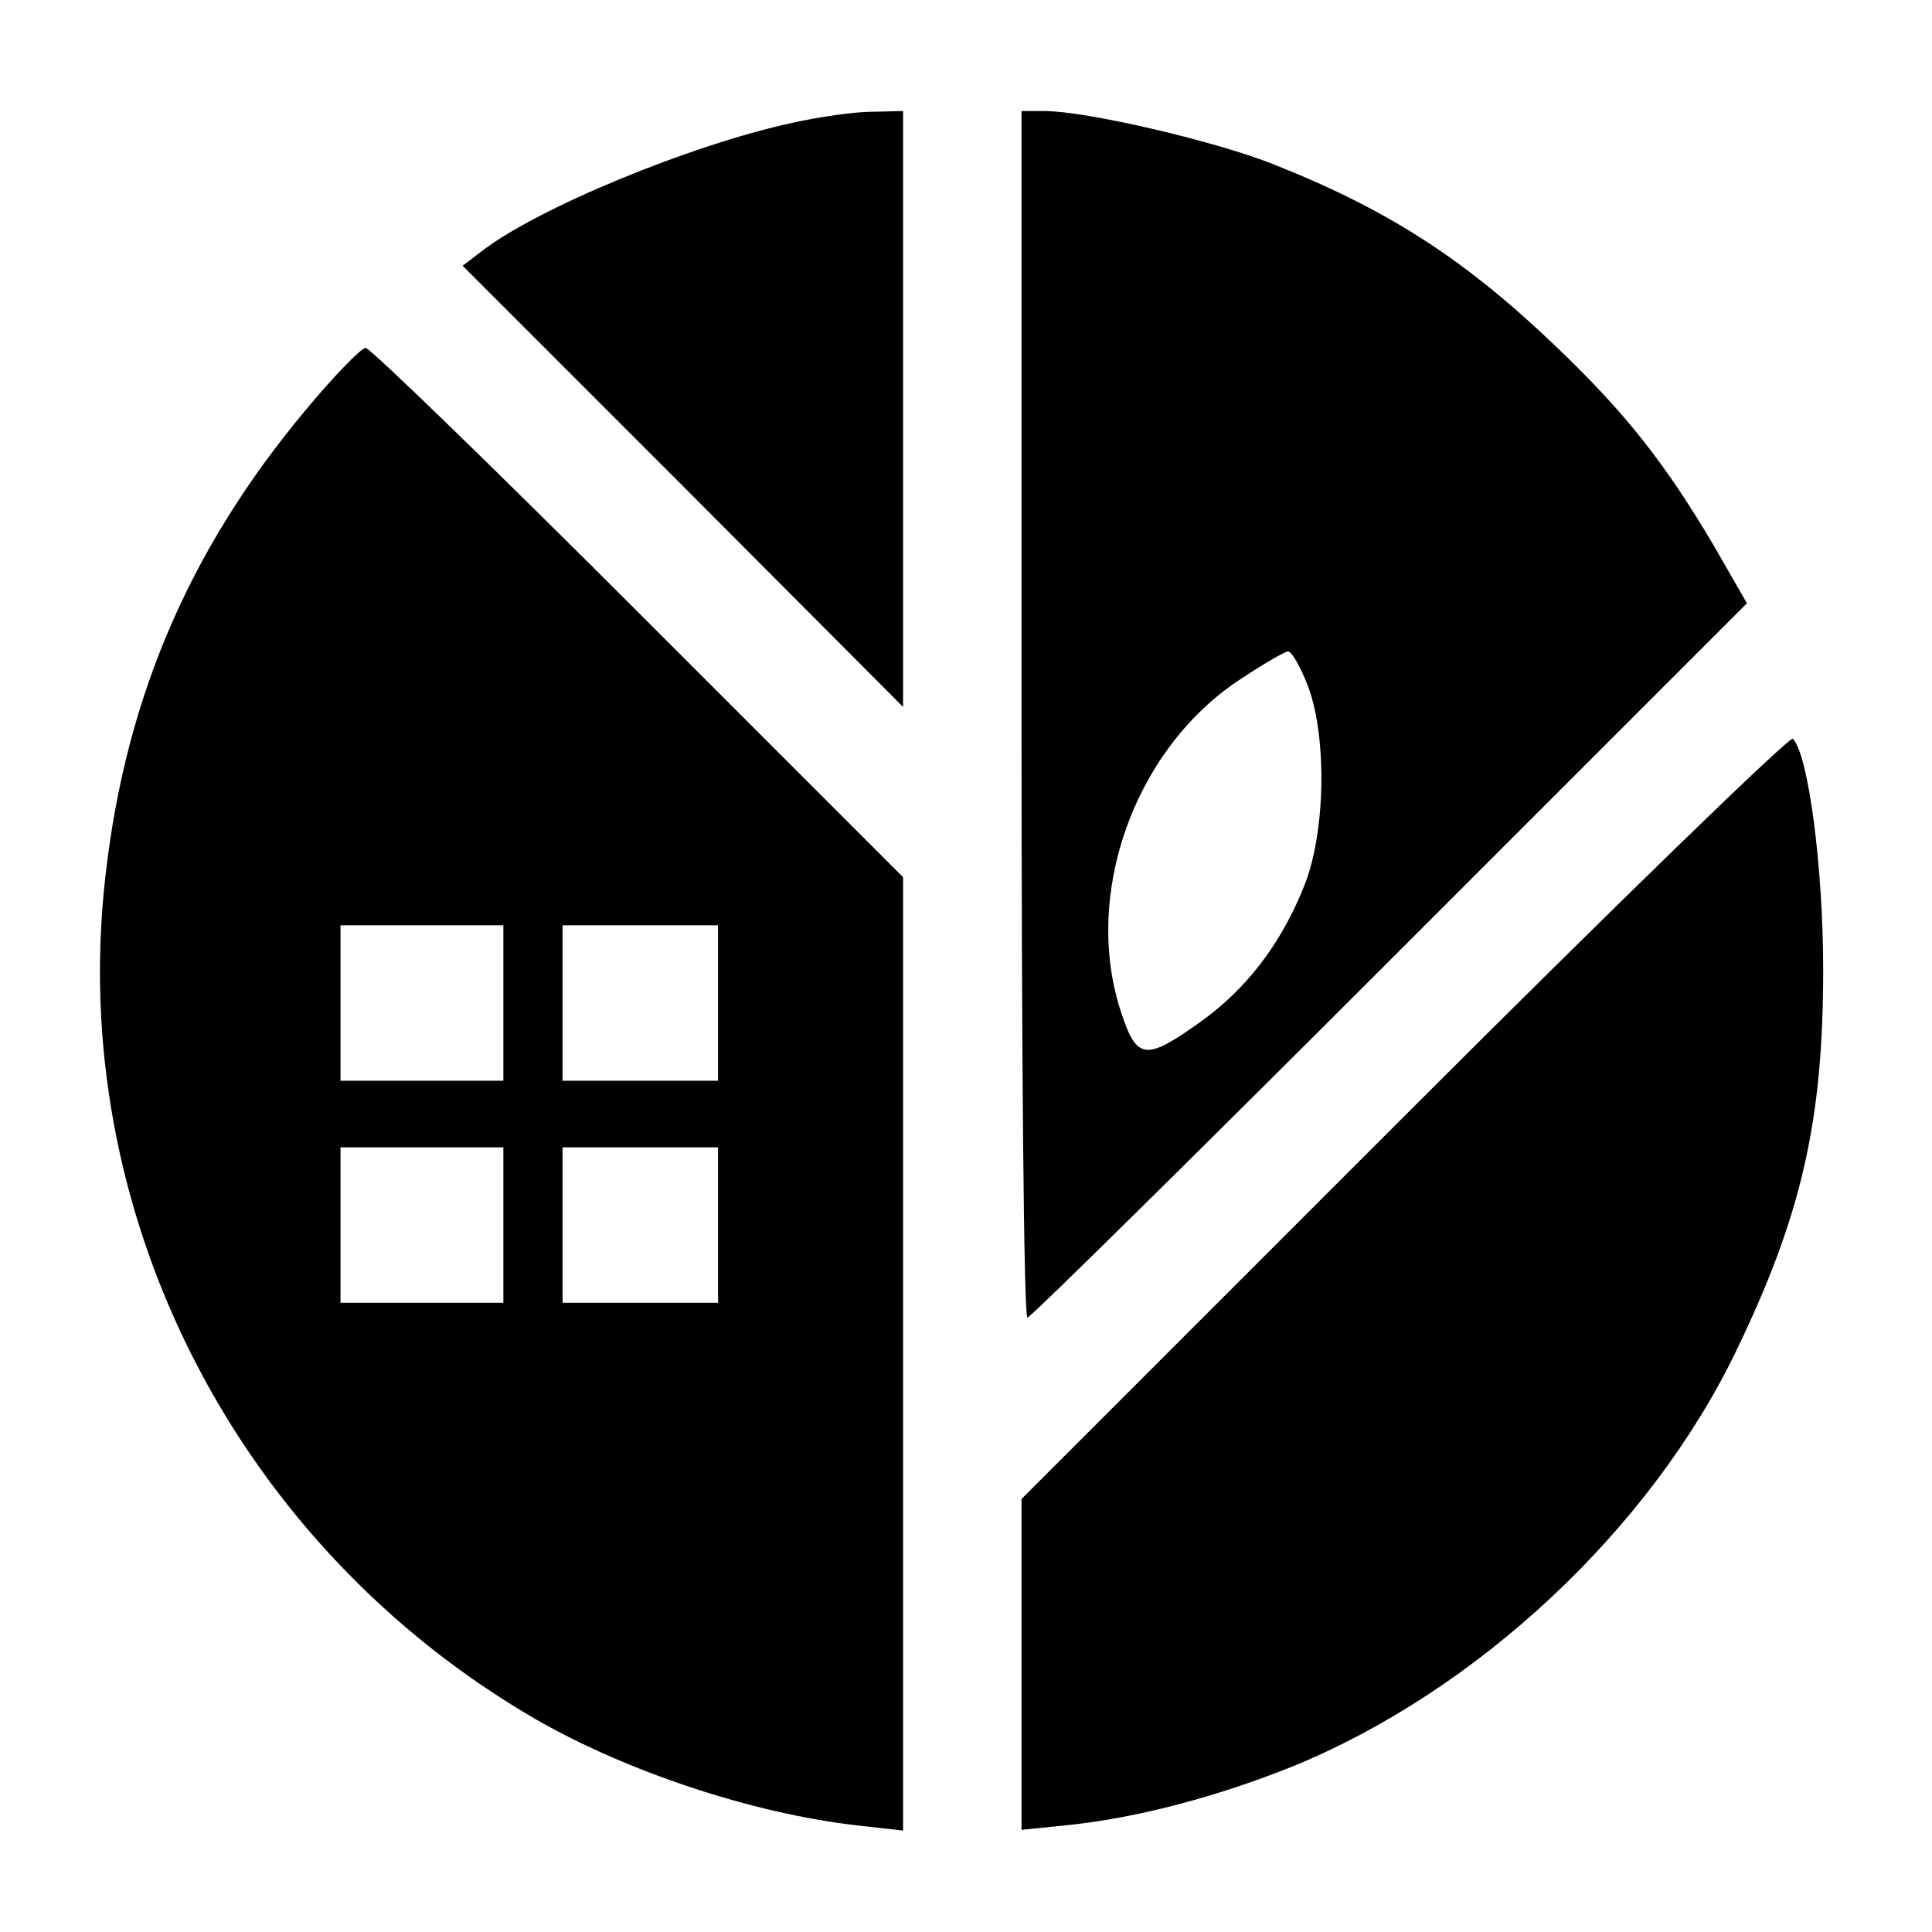 <?xml version="1.0" standalone="no"?>
<!DOCTYPE svg PUBLIC "-//W3C//DTD SVG 20010904//EN"
 "http://www.w3.org/TR/2001/REC-SVG-20010904/DTD/svg10.dtd">
<svg version="1.0" xmlns="http://www.w3.org/2000/svg"
 width="261pt" height="261pt" viewBox="0 0 261 261"
 preserveAspectRatio="xMidYMid meet">
<g transform="translate(0,261) scale(0.1,-0.1)"
fill="#000000" stroke="none">
<path d="M1070 2444 c-138 -30 -346 -116 -420 -174 l-25 -19 298 -298 297
-298 0 403 0 402 -42 -1 c-24 0 -72 -7 -108 -15z"/>
<path d="M1380 1645 c0 -448 3 -815 8 -815 4 0 224 217 490 483 l482 482 -46
80 c-64 108 -117 176 -210 265 -125 120 -229 187 -386 249 -79 31 -251 71
-307 71 l-31 0 0 -815z m387 38 c26 -69 24 -200 -6 -272 -31 -77 -78 -138
-140 -182 -73 -52 -85 -51 -106 12 -53 158 16 354 157 449 33 22 64 40 68 40
5 0 17 -21 27 -47z"/>
<path d="M412 2055 c-161 -193 -248 -401 -272 -652 -42 -446 185 -883 581
-1114 124 -72 296 -129 437 -145 l62 -7 0 644 0 644 -358 358 c-196 196 -362
357 -368 357 -6 0 -43 -38 -82 -85z m268 -800 l0 -105 -110 0 -110 0 0 105 0
105 110 0 110 0 0 -105z m290 0 l0 -105 -105 0 -105 0 0 105 0 105 105 0 105
0 0 -105z m-290 -300 l0 -105 -110 0 -110 0 0 105 0 105 110 0 110 0 0 -105z
m290 0 l0 -105 -105 0 -105 0 0 105 0 105 105 0 105 0 0 -105z"/>
<path d="M1897 1102 l-517 -517 0 -224 0 -223 68 7 c91 10 197 38 299 79 249
102 482 320 598 560 89 184 118 312 118 516 0 138 -20 291 -41 312 -4 4 -240
-225 -525 -510z"/>
</g>
</svg>
